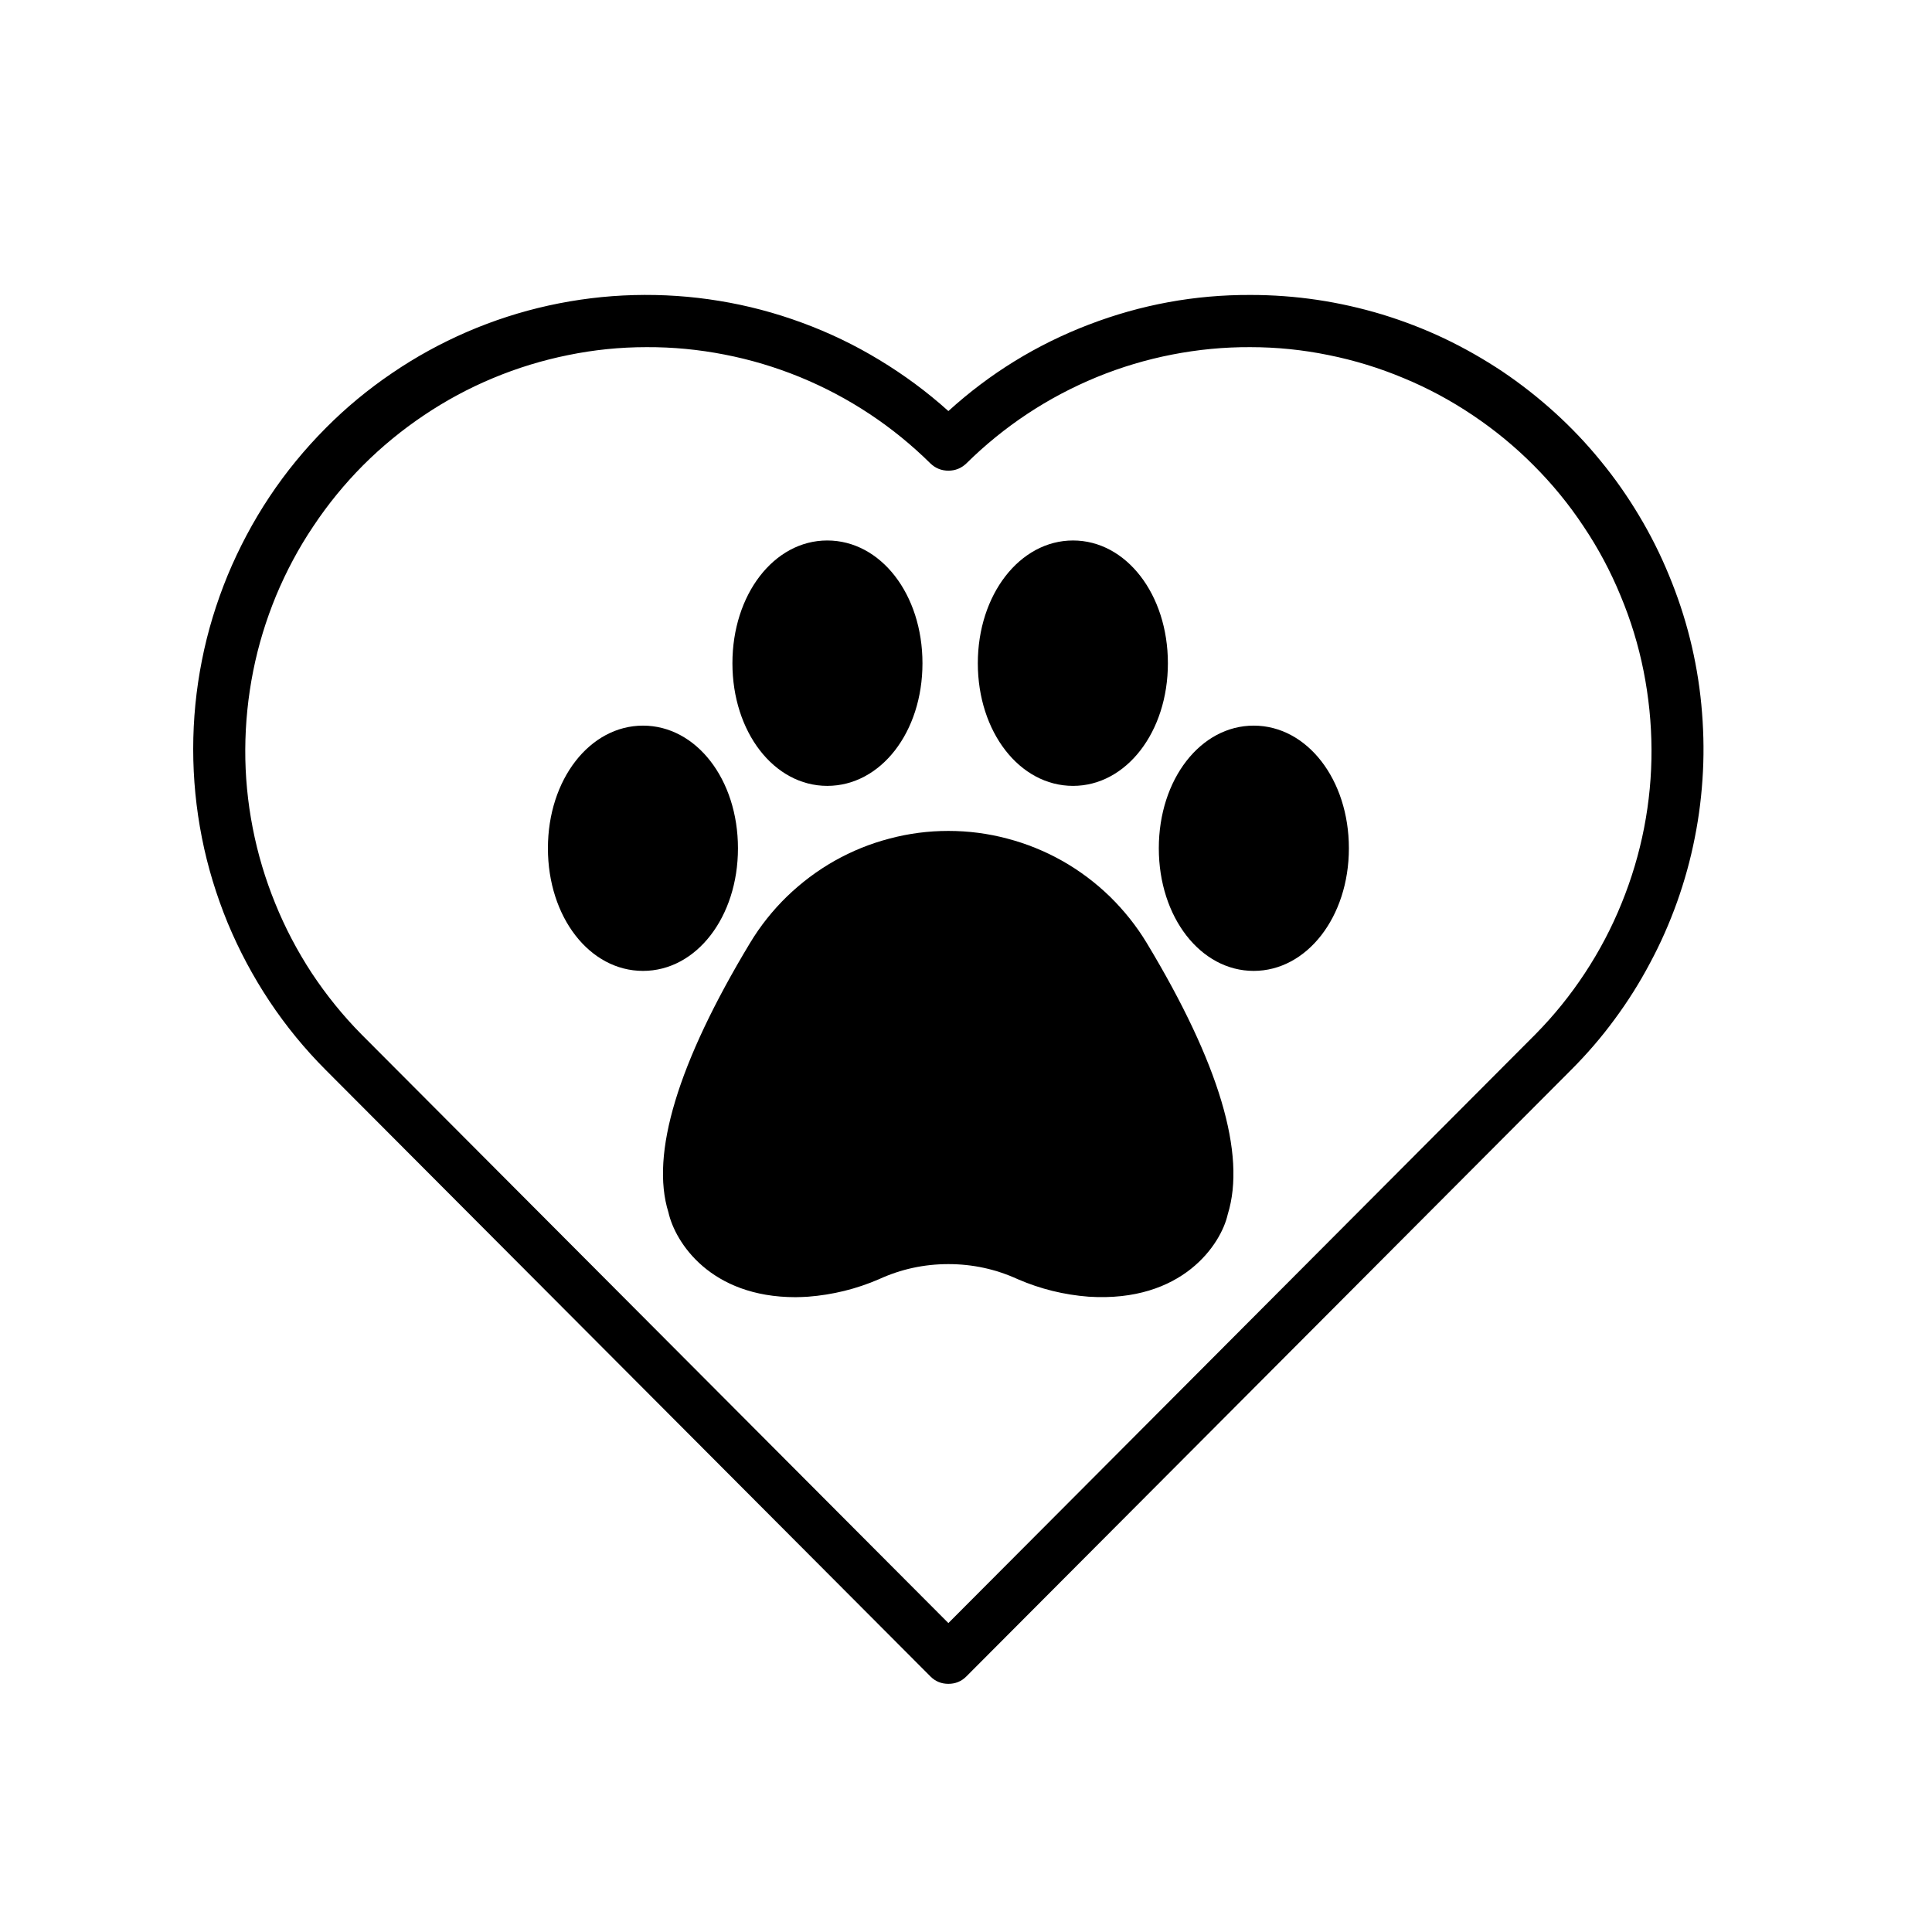 <svg xmlns="http://www.w3.org/2000/svg" xmlns:xlink="http://www.w3.org/1999/xlink" width="80" zoomAndPan="magnify" viewBox="0 0 60 60" height="80" preserveAspectRatio="xMidYMid meet" version="1.0"><defs><clipPath id="093fa2347b"><path d="M 6 9 L 53 9 L 53 52.559 L 6 52.559 Z M 6 9 " clip-rule="nonzero"/></clipPath></defs><g clip-path="url(#093fa2347b)"><path fill="#000000" d="M 38.84 9.16 C 37.109 9.152 35.43 9.461 33.812 10.082 C 32.191 10.703 30.738 11.598 29.453 12.766 C 28.789 12.168 28.074 11.641 27.312 11.18 C 26.547 10.715 25.75 10.332 24.91 10.023 C 24.074 9.715 23.219 9.488 22.336 9.344 C 21.457 9.199 20.574 9.141 19.684 9.164 C 18.789 9.188 17.91 9.297 17.039 9.488 C 16.168 9.68 15.324 9.953 14.508 10.305 C 13.688 10.66 12.91 11.086 12.172 11.59 C 11.434 12.09 10.75 12.656 10.121 13.289 C 9.469 13.945 8.883 14.656 8.371 15.426 C 7.859 16.195 7.426 17.012 7.07 17.867 C 6.719 18.723 6.449 19.602 6.27 20.512 C 6.09 21.418 6 22.336 6 23.262 C 6 24.188 6.09 25.105 6.27 26.016 C 6.449 26.922 6.719 27.805 7.07 28.66 C 7.426 29.516 7.859 30.328 8.371 31.098 C 8.883 31.867 9.469 32.582 10.121 33.234 L 28.898 52.066 C 29.051 52.219 29.238 52.293 29.453 52.293 C 29.668 52.293 29.855 52.219 30.008 52.066 L 48.785 33.234 C 49.273 32.746 49.727 32.223 50.137 31.664 C 50.551 31.105 50.918 30.523 51.242 29.91 C 51.57 29.301 51.848 28.668 52.082 28.016 C 52.316 27.359 52.5 26.695 52.633 26.016 C 52.77 25.332 52.852 24.648 52.887 23.953 C 52.922 23.262 52.902 22.57 52.836 21.879 C 52.77 21.191 52.652 20.508 52.484 19.836 C 52.316 19.164 52.098 18.508 51.832 17.867 C 51.57 17.227 51.258 16.605 50.902 16.012 C 50.547 15.418 50.152 14.852 49.711 14.316 C 49.273 13.777 48.797 13.277 48.285 12.812 C 47.773 12.348 47.23 11.922 46.656 11.535 C 46.078 11.152 45.48 10.809 44.855 10.512 C 44.23 10.215 43.586 9.969 42.926 9.766 C 42.262 9.566 41.59 9.414 40.906 9.312 C 40.223 9.211 39.535 9.16 38.84 9.16 Z M 47.684 32.121 L 29.453 50.406 L 11.223 32.121 C 10.648 31.539 10.137 30.906 9.684 30.223 C 9.234 29.535 8.855 28.816 8.547 28.055 C 8.238 27.297 8.004 26.516 7.848 25.711 C 7.691 24.906 7.613 24.094 7.617 23.273 C 7.621 22.457 7.703 21.645 7.863 20.84 C 8.023 20.035 8.262 19.258 8.574 18.5 C 8.891 17.742 9.273 17.023 9.73 16.344 C 10.184 15.66 10.699 15.031 11.277 14.449 C 11.855 13.871 12.484 13.355 13.164 12.898 C 13.844 12.441 14.559 12.055 15.312 11.742 C 16.07 11.426 16.848 11.188 17.648 11.027 C 18.449 10.863 19.258 10.781 20.078 10.781 C 20.895 10.777 21.703 10.855 22.504 11.012 C 23.309 11.168 24.086 11.402 24.844 11.711 C 25.602 12.023 26.32 12.402 27.004 12.855 C 27.684 13.305 28.316 13.82 28.898 14.395 C 29.055 14.543 29.238 14.617 29.453 14.617 C 29.668 14.617 29.852 14.543 30.008 14.395 C 30.59 13.82 31.223 13.305 31.902 12.855 C 32.586 12.402 33.305 12.023 34.062 11.711 C 34.816 11.402 35.598 11.168 36.398 11.012 C 37.203 10.855 38.012 10.777 38.828 10.781 C 39.648 10.781 40.457 10.863 41.258 11.027 C 42.059 11.188 42.836 11.426 43.59 11.742 C 44.348 12.055 45.062 12.441 45.742 12.898 C 46.422 13.355 47.051 13.871 47.629 14.453 C 48.207 15.031 48.723 15.66 49.176 16.344 C 49.633 17.023 50.016 17.742 50.328 18.5 C 50.645 19.258 50.883 20.035 51.043 20.84 C 51.203 21.645 51.285 22.457 51.289 23.273 C 51.293 24.094 51.215 24.906 51.059 25.711 C 50.902 26.516 50.668 27.297 50.359 28.055 C 50.051 28.816 49.672 29.535 49.219 30.223 C 48.77 30.906 48.258 31.539 47.684 32.121 Z M 47.684 32.121 " fill-opacity="1" fill-rule="nonzero"/></g><path fill="#000000" d="M 29.453 25.805 C 28.832 25.805 28.227 25.883 27.625 26.043 C 27.027 26.199 26.457 26.43 25.918 26.734 C 25.379 27.039 24.887 27.41 24.441 27.84 C 23.996 28.273 23.613 28.754 23.293 29.285 C 21.043 33.016 20.195 35.848 20.758 37.648 C 20.969 38.59 22.066 40.285 24.707 40.285 C 24.832 40.285 24.965 40.277 25.098 40.27 C 25.859 40.211 26.594 40.031 27.297 39.727 C 27.98 39.414 28.699 39.258 29.453 39.258 C 30.207 39.258 30.926 39.414 31.609 39.727 C 32.312 40.031 33.043 40.211 33.809 40.27 C 36.73 40.457 37.926 38.629 38.129 37.711 C 38.707 35.848 37.863 33.016 35.613 29.285 C 35.293 28.754 34.906 28.273 34.465 27.84 C 34.02 27.41 33.527 27.039 32.988 26.734 C 32.445 26.43 31.879 26.199 31.281 26.043 C 30.68 25.883 30.07 25.805 29.453 25.805 Z M 29.453 25.805 " fill-opacity="1" fill-rule="nonzero"/><path fill="#000000" d="M 22.918 26.344 C 22.918 24.203 21.621 22.535 19.969 22.535 C 18.32 22.535 17.016 24.203 17.016 26.344 C 17.016 28.484 18.312 30.152 19.969 30.152 C 21.629 30.152 22.918 28.477 22.918 26.344 Z M 22.918 26.344 " fill-opacity="1" fill-rule="nonzero"/><path fill="#000000" d="M 38.934 22.535 C 37.285 22.535 35.988 24.203 35.988 26.344 C 35.988 28.484 37.285 30.152 38.934 30.152 C 40.586 30.152 41.891 28.477 41.891 26.344 C 41.891 24.211 40.594 22.535 38.934 22.535 Z M 38.934 22.535 " fill-opacity="1" fill-rule="nonzero"/><path fill="#000000" d="M 25.691 24.406 C 27.352 24.406 28.648 22.738 28.648 20.598 C 28.648 18.457 27.352 16.785 25.691 16.785 C 24.035 16.785 22.746 18.465 22.746 20.598 C 22.746 22.73 24.035 24.406 25.691 24.406 Z M 25.691 24.406 " fill-opacity="1" fill-rule="nonzero"/><path fill="#000000" d="M 33.324 24.406 C 34.973 24.406 36.27 22.738 36.27 20.598 C 36.27 18.457 34.973 16.785 33.324 16.785 C 31.672 16.785 30.367 18.465 30.367 20.598 C 30.367 22.73 31.664 24.406 33.324 24.406 Z M 33.324 24.406 " fill-opacity="1" fill-rule="nonzero"/></svg>